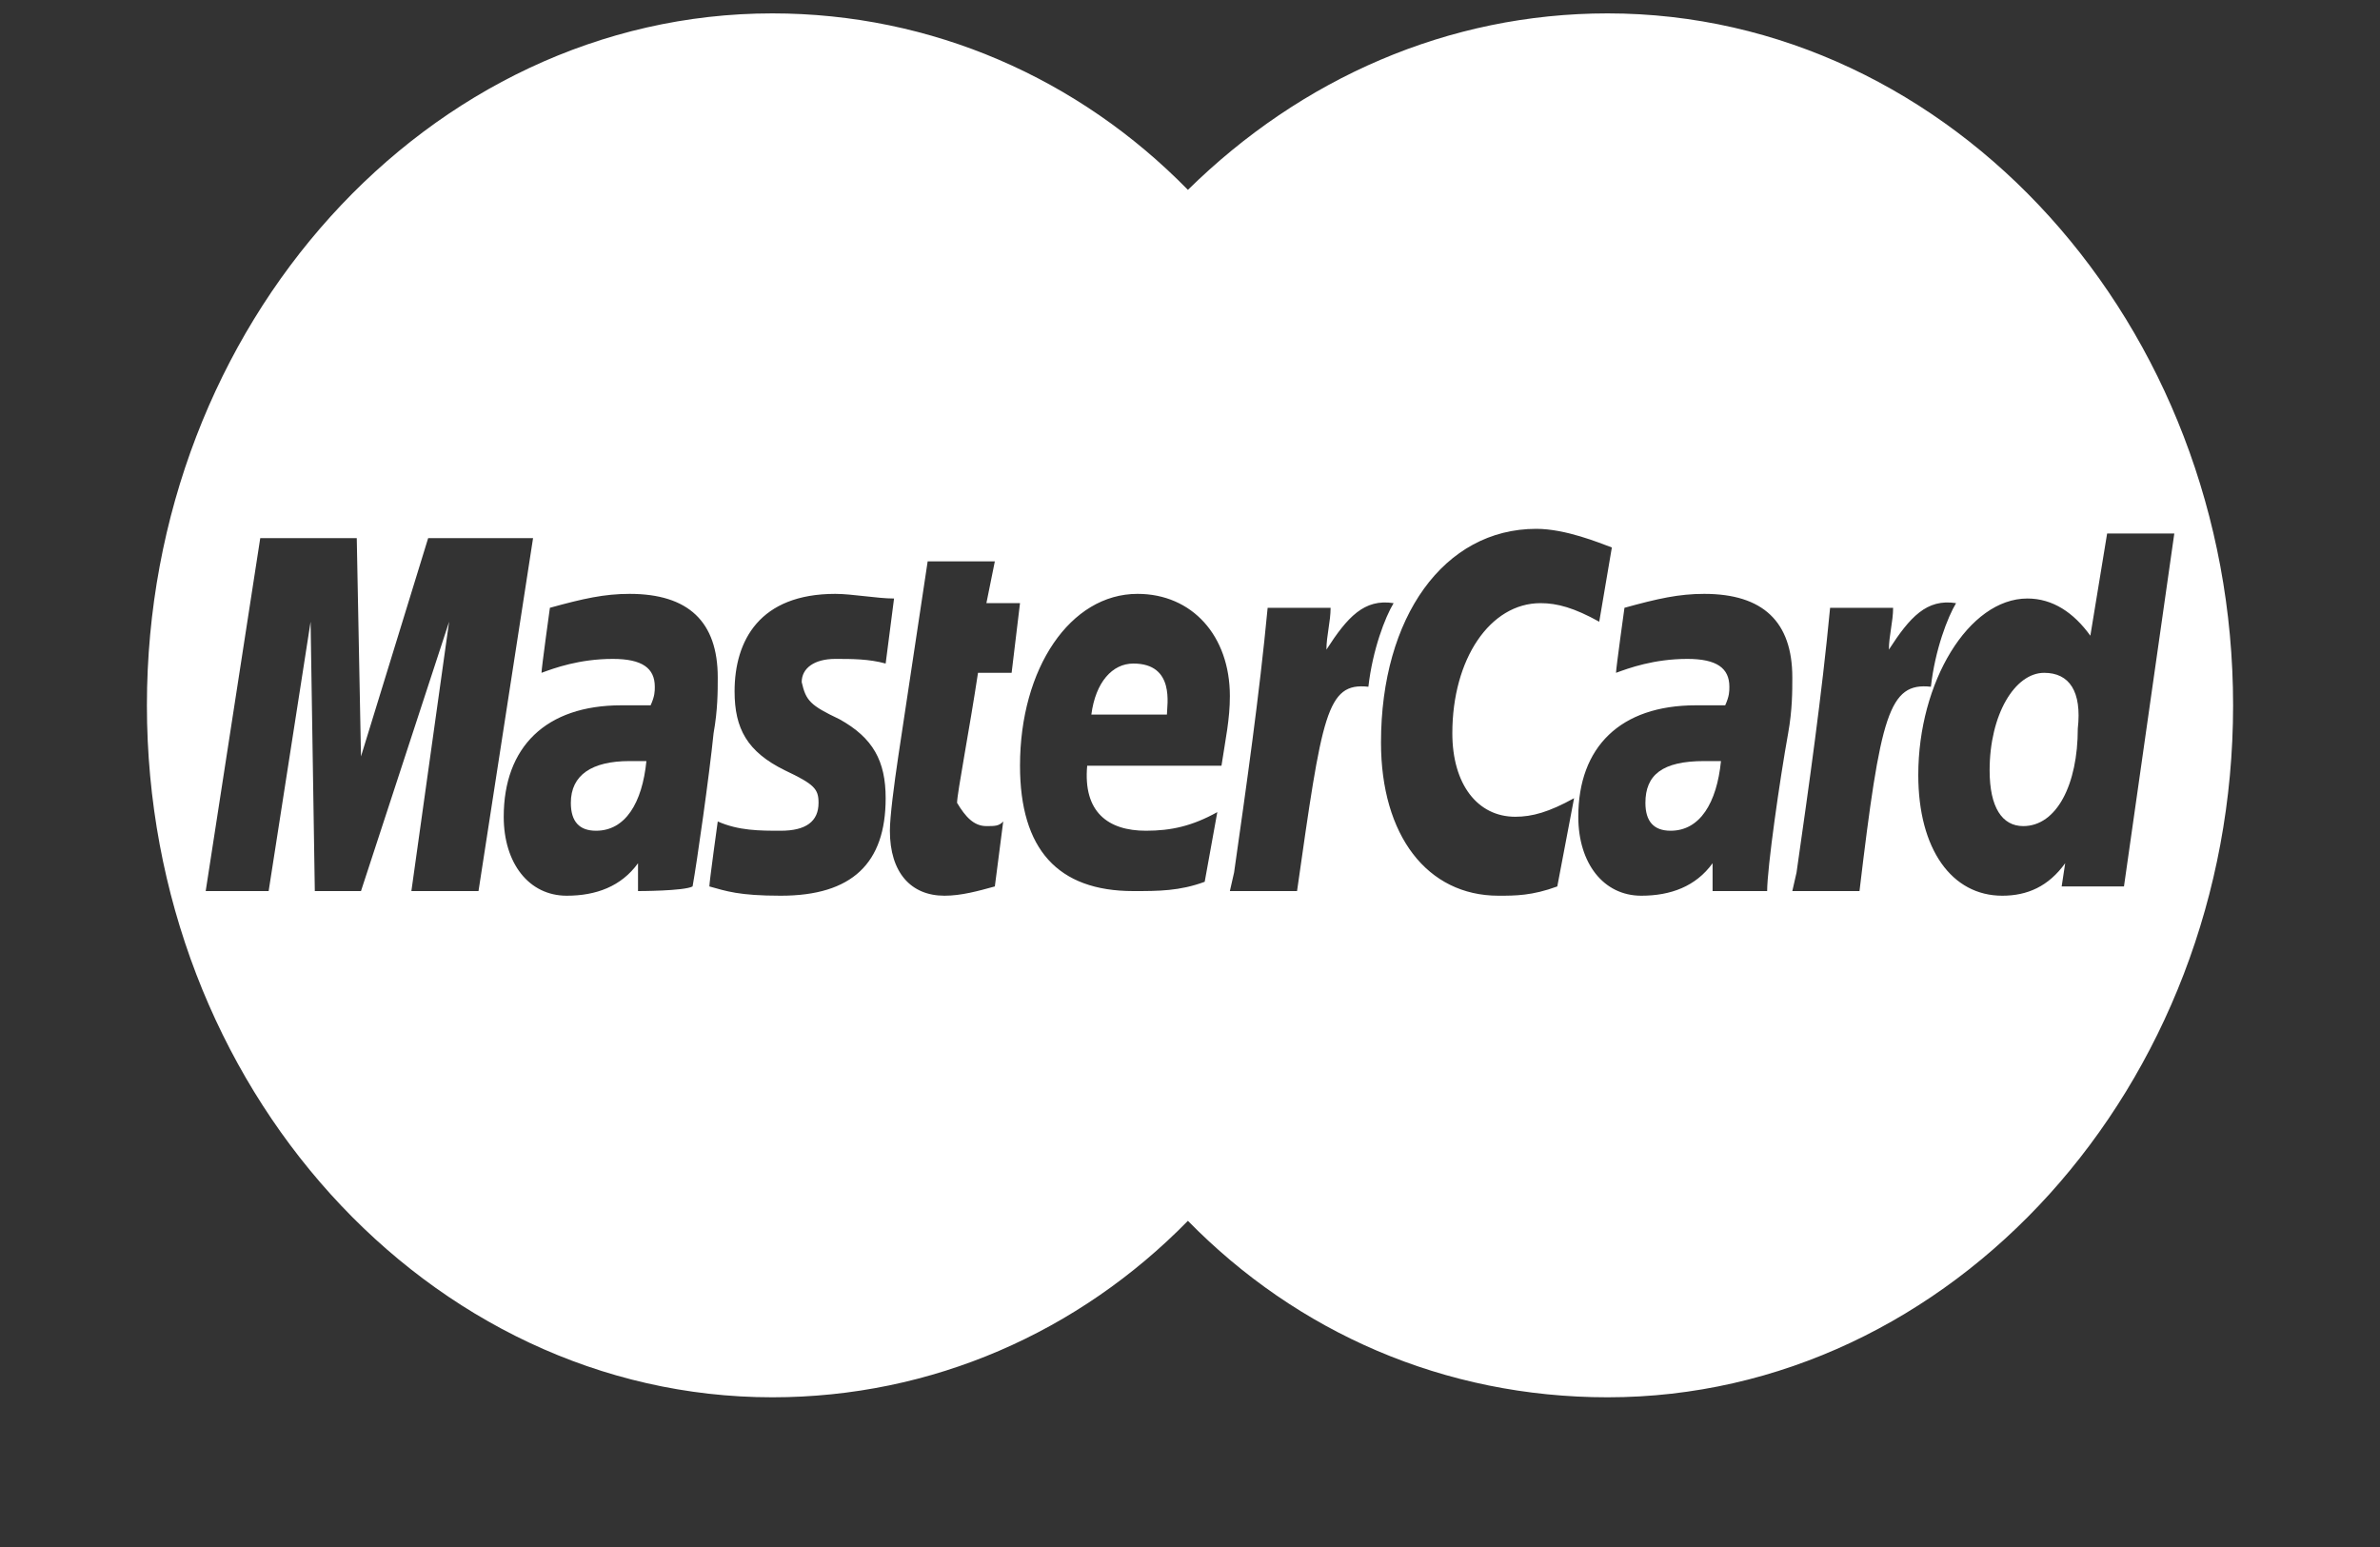 <svg width="40" height="26" viewBox="0 0 40 26" fill="none" xmlns="http://www.w3.org/2000/svg">
<rect x="0" y="0" width="40" height="26" fill="#333333" stroke="none"/>
<path d="M9.594 13.493C9.594 13.806 9.735 13.962 10.018 13.962C10.511 13.962 10.794 13.493 10.864 12.791C10.723 12.791 10.723 12.791 10.582 12.791C9.947 12.791 9.594 13.025 9.594 13.493Z" fill="white"/>
<path d="M27.654 13.493C27.654 13.806 27.795 13.962 28.078 13.962C28.571 13.962 28.854 13.493 28.924 12.791C28.783 12.791 28.783 12.791 28.642 12.791C27.936 12.791 27.654 13.025 27.654 13.493Z" fill="white"/>
<path d="M19.048 11.152C18.695 11.152 18.413 11.464 18.342 12.01H19.612C19.612 11.854 19.753 11.152 19.048 11.152Z" fill="white"/>
<path d="M34.356 11.308C33.862 11.308 33.439 12.011 33.439 12.947C33.439 13.572 33.651 13.884 34.004 13.884C34.568 13.884 34.921 13.181 34.921 12.245C34.991 11.62 34.779 11.308 34.356 11.308Z" fill="white"/>
<path d="M27.019 0.225C24.339 0.225 21.869 1.317 19.965 3.191C18.131 1.317 15.661 0.225 12.981 0.225C7.196 0.225 2.469 5.454 2.469 11.854C2.469 18.255 7.196 23.484 12.981 23.484C15.661 23.484 18.131 22.391 19.965 20.518C21.799 22.391 24.268 23.484 27.019 23.484C32.804 23.484 37.531 18.255 37.531 11.854C37.531 5.454 32.804 0.225 27.019 0.225ZM6.914 14.976L7.548 10.449L6.067 14.976H5.291L5.22 10.449L4.515 14.976H3.457L4.374 9.044H5.996L6.067 12.713L7.196 9.044H8.959L8.042 14.976H6.914ZM10.723 14.976V14.508C10.441 14.898 10.018 15.054 9.524 15.054C8.889 15.054 8.466 14.508 8.466 13.727C8.466 12.557 9.171 11.854 10.441 11.854H10.935C11.005 11.698 11.005 11.62 11.005 11.542C11.005 11.23 10.794 11.074 10.3 11.074C9.735 11.074 9.312 11.23 9.101 11.308C9.101 11.23 9.242 10.215 9.242 10.215C9.806 10.059 10.159 9.981 10.582 9.981C11.57 9.981 12.063 10.449 12.063 11.386C12.063 11.62 12.063 11.932 11.993 12.323C11.922 13.025 11.711 14.508 11.64 14.898C11.499 14.976 10.723 14.976 10.723 14.976ZM14.109 12.088C14.674 12.401 14.885 12.791 14.885 13.415C14.885 14.508 14.321 15.054 13.122 15.054C12.416 15.054 12.205 14.976 11.922 14.898C11.922 14.82 12.063 13.806 12.063 13.806C12.416 13.962 12.769 13.962 13.122 13.962C13.545 13.962 13.757 13.806 13.757 13.493C13.757 13.259 13.686 13.181 13.192 12.947C12.557 12.635 12.346 12.245 12.346 11.62C12.346 10.762 12.769 9.981 14.039 9.981C14.321 9.981 14.744 10.059 15.026 10.059L14.885 11.152C14.603 11.074 14.321 11.074 14.039 11.074C13.686 11.074 13.474 11.23 13.474 11.464C13.545 11.776 13.616 11.854 14.109 12.088ZM16.578 13.884C16.72 13.884 16.79 13.884 16.861 13.806L16.72 14.898C16.437 14.976 16.155 15.054 15.873 15.054C15.309 15.054 14.956 14.664 14.956 13.962C14.956 13.727 15.027 13.181 15.097 12.713C15.168 12.245 15.591 9.435 15.591 9.435H16.72L16.578 10.137H17.143L17.002 11.308H16.437C16.296 12.245 16.085 13.337 16.085 13.493C16.226 13.728 16.367 13.884 16.578 13.884ZM19.259 13.962C19.683 13.962 20.035 13.884 20.459 13.649L20.247 14.82C19.824 14.976 19.471 14.976 19.048 14.976C17.778 14.976 17.143 14.274 17.143 12.869C17.143 11.23 17.989 9.981 19.118 9.981C20.035 9.981 20.67 10.684 20.67 11.698C20.67 12.088 20.6 12.401 20.529 12.869H18.272C18.201 13.649 18.624 13.962 19.259 13.962ZM21.799 14.976H20.67L20.741 14.664C20.952 13.181 21.164 11.698 21.305 10.215H22.363C22.363 10.449 22.293 10.684 22.293 10.918C22.645 10.371 22.928 10.059 23.422 10.137C23.28 10.371 23.069 10.918 22.998 11.542C22.293 11.464 22.222 12.01 21.799 14.976ZM26.173 14.898C25.75 15.054 25.467 15.054 25.185 15.054C23.986 15.054 23.21 14.04 23.21 12.479C23.21 10.371 24.268 8.888 25.82 8.888C26.314 8.888 26.878 9.123 27.09 9.201L26.878 10.449C26.455 10.215 26.173 10.137 25.891 10.137C25.044 10.137 24.409 11.074 24.409 12.323C24.409 13.181 24.832 13.727 25.467 13.727C25.75 13.727 26.032 13.649 26.455 13.415L26.173 14.898ZM29.7 14.976C29.559 14.976 28.783 14.976 28.783 14.976V14.508C28.501 14.898 28.078 15.054 27.584 15.054C26.949 15.054 26.526 14.508 26.526 13.727C26.526 12.557 27.231 11.854 28.501 11.854H28.995C29.065 11.698 29.065 11.62 29.065 11.542C29.065 11.23 28.854 11.074 28.36 11.074C27.795 11.074 27.372 11.23 27.16 11.308C27.16 11.23 27.302 10.215 27.302 10.215C27.866 10.059 28.219 9.981 28.642 9.981C29.63 9.981 30.123 10.449 30.123 11.386C30.123 11.62 30.123 11.932 30.053 12.323C29.912 13.103 29.7 14.586 29.7 14.976ZM31.252 14.976H30.123L30.194 14.664C30.406 13.181 30.617 11.698 30.758 10.215H31.817C31.817 10.449 31.746 10.684 31.746 10.918C32.099 10.371 32.381 10.059 32.875 10.137C32.734 10.371 32.522 10.918 32.452 11.542C31.746 11.464 31.605 12.01 31.252 14.976ZM34.638 14.976L34.709 14.508C34.427 14.898 34.074 15.054 33.651 15.054C32.804 15.054 32.24 14.274 32.24 13.025C32.24 11.464 33.086 10.059 34.074 10.059C34.497 10.059 34.85 10.293 35.132 10.684L35.414 8.966H36.543L35.697 14.898H34.638V14.976Z" fill="white"/>
</svg>
